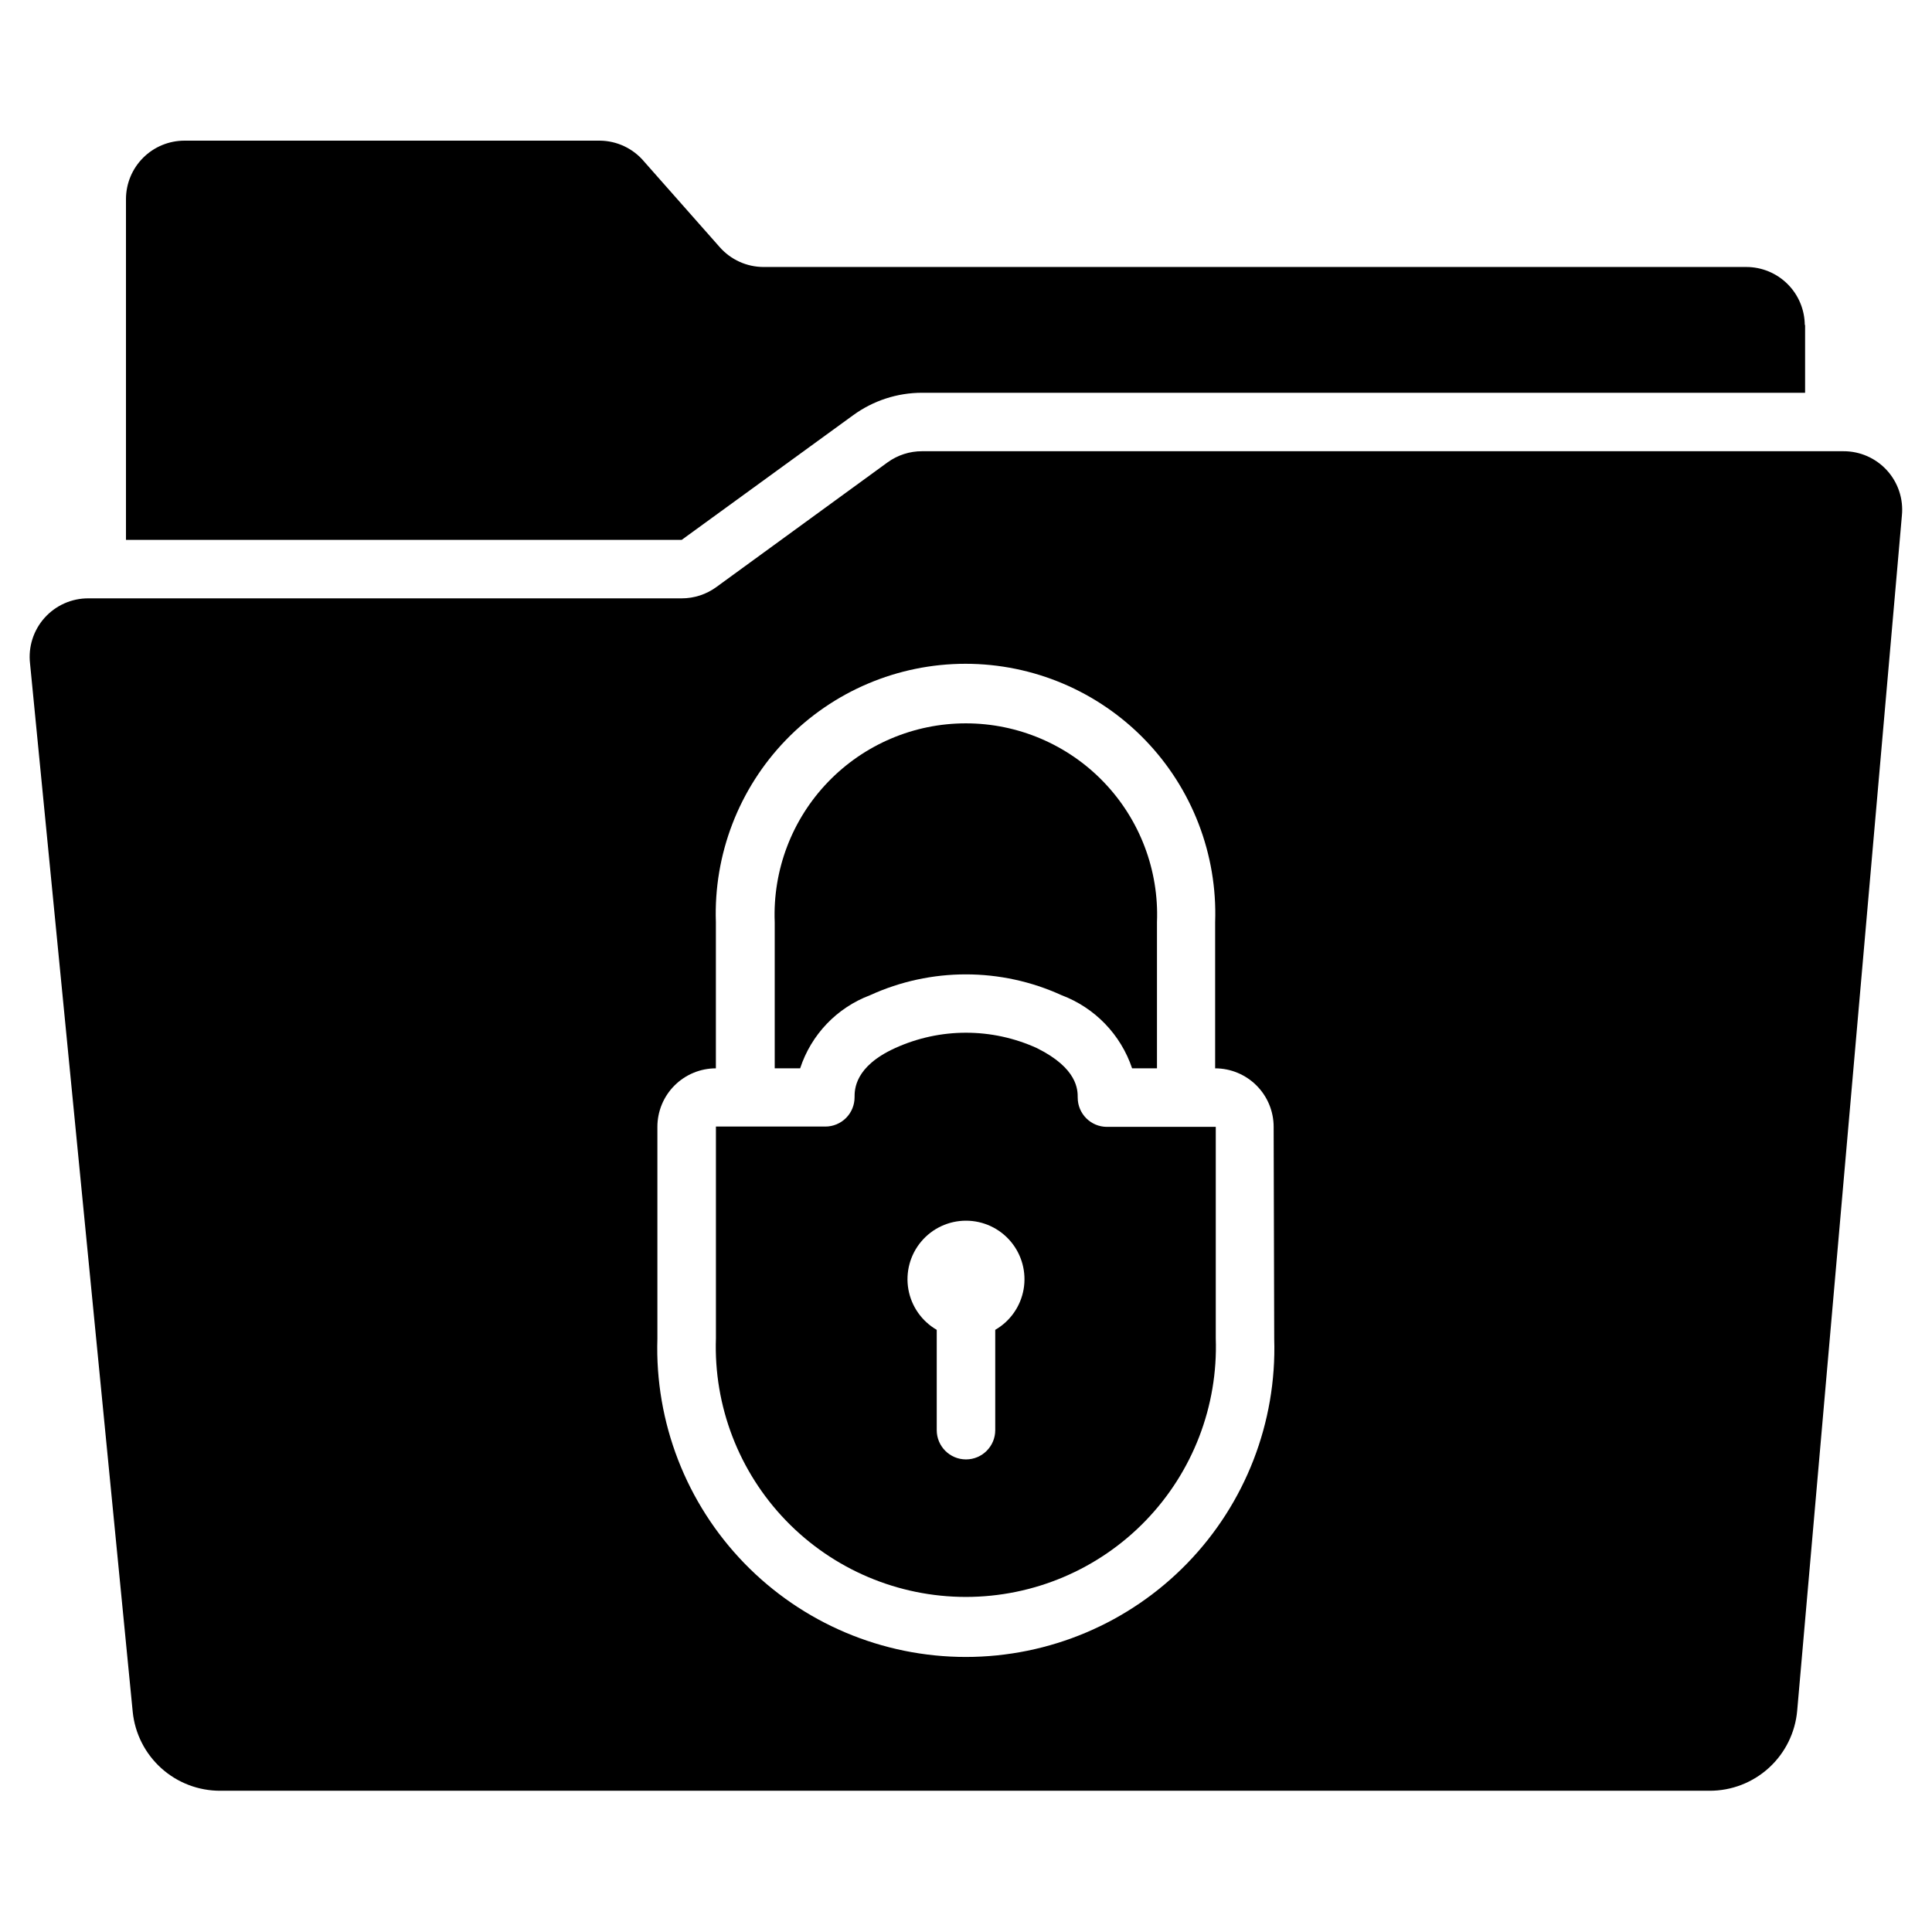 <?xml version="1.0" encoding="UTF-8"?>
<!-- Uploaded to: ICON Repo, www.svgrepo.com, Generator: ICON Repo Mixer Tools -->
<svg fill="#000000" width="800px" height="800px" version="1.1" viewBox="144 144 512 512" xmlns="http://www.w3.org/2000/svg">
 <g>
  <path d="m356.05 427.12h-6.742v-38.754c-0.539-13.777 4.555-27.18 14.113-37.117s22.75-15.555 36.539-15.555c13.785 0 26.98 5.617 36.535 15.555 9.559 9.938 14.656 23.34 14.117 37.117v38.754h-6.59c-3-8.934-9.859-16.051-18.68-19.375-16.121-7.367-34.648-7.367-50.77 0-8.793 3.316-15.605 10.445-18.523 19.375"/>
  <path d="m458.44 442.63h-21.082c-4.281 0-7.754-3.469-7.754-7.75 0-2.016 0-7.75-10.773-13.098v-0.004c-11.961-5.461-25.707-5.461-37.668 0-10.695 4.883-10.695 11.008-10.695 13.023 0 2.055-0.816 4.027-2.269 5.481-1.457 1.453-3.426 2.269-5.484 2.269h-28.988v56.117c-0.613 17.957 6.09 35.395 18.578 48.316 12.488 12.922 29.688 20.219 47.656 20.219s35.168-7.297 47.652-20.219c12.488-12.922 19.191-30.359 18.578-48.316v-56.039zm-50.691 53.715v26.664-0.004c0 4.281-3.473 7.754-7.75 7.754-4.281 0-7.754-3.473-7.754-7.754v-26.586c-3.969-2.289-6.719-6.219-7.516-10.73-0.793-4.512 0.449-9.148 3.394-12.656 2.945-3.512 7.293-5.539 11.875-5.539s8.93 2.027 11.875 5.539c2.945 3.508 4.184 8.145 3.391 12.656-0.797 4.512-3.547 8.441-7.516 10.73"/>
  <path d="m632.53 263.58h-244.16c-3.281-0.012-6.484 1.02-9.145 2.945l-45.344 33.02c-2.672 1.969-5.906 3.027-9.223 3.023h-157.19c-4.441-0.031-8.68 1.844-11.645 5.152-2.965 3.305-4.371 7.723-3.859 12.133l27.207 277.79c0.578 5.754 3.281 11.086 7.582 14.957 4.297 3.871 9.887 5.996 15.668 5.969h394.6c5.832 0.023 11.461-2.148 15.77-6.082 4.305-3.934 6.977-9.344 7.484-15.156l27.746-316.7c0.441-4.371-0.996-8.727-3.953-11.977s-7.152-5.098-11.547-5.074m-150.84 235.24c0.684 22.113-7.625 43.559-23.027 59.441-15.402 15.883-36.582 24.848-58.703 24.848-22.125 0-43.305-8.965-58.707-24.848-15.398-15.883-23.707-37.328-23.027-59.441v-56.195c0-4.113 1.633-8.055 4.539-10.961 2.91-2.906 6.852-4.543 10.961-4.543v-38.754c-0.613-17.938 6.086-35.355 18.555-48.262 12.473-12.906 29.652-20.195 47.602-20.195 17.949 0 35.125 7.289 47.598 20.195 12.473 12.906 19.172 30.324 18.555 48.262v38.754c4.113 0 8.055 1.637 10.961 4.543 2.91 2.906 4.543 6.848 4.543 10.961z"/>
  <path d="m622.37 229.95v18.137h-234c-6.574-0.004-12.98 2.086-18.293 5.965l-45.422 33.02h-147.27v-90.297c0-4.113 1.637-8.055 4.543-10.961s6.848-4.539 10.961-4.539h110.06c4.555 0.035 8.867 2.078 11.781 5.578l19.996 22.633c2.941 3.344 7.176 5.266 11.629 5.269h260.43c4.109 0 8.055 1.637 10.961 4.543s4.539 6.848 4.539 10.961"/>
 </g>
</svg>